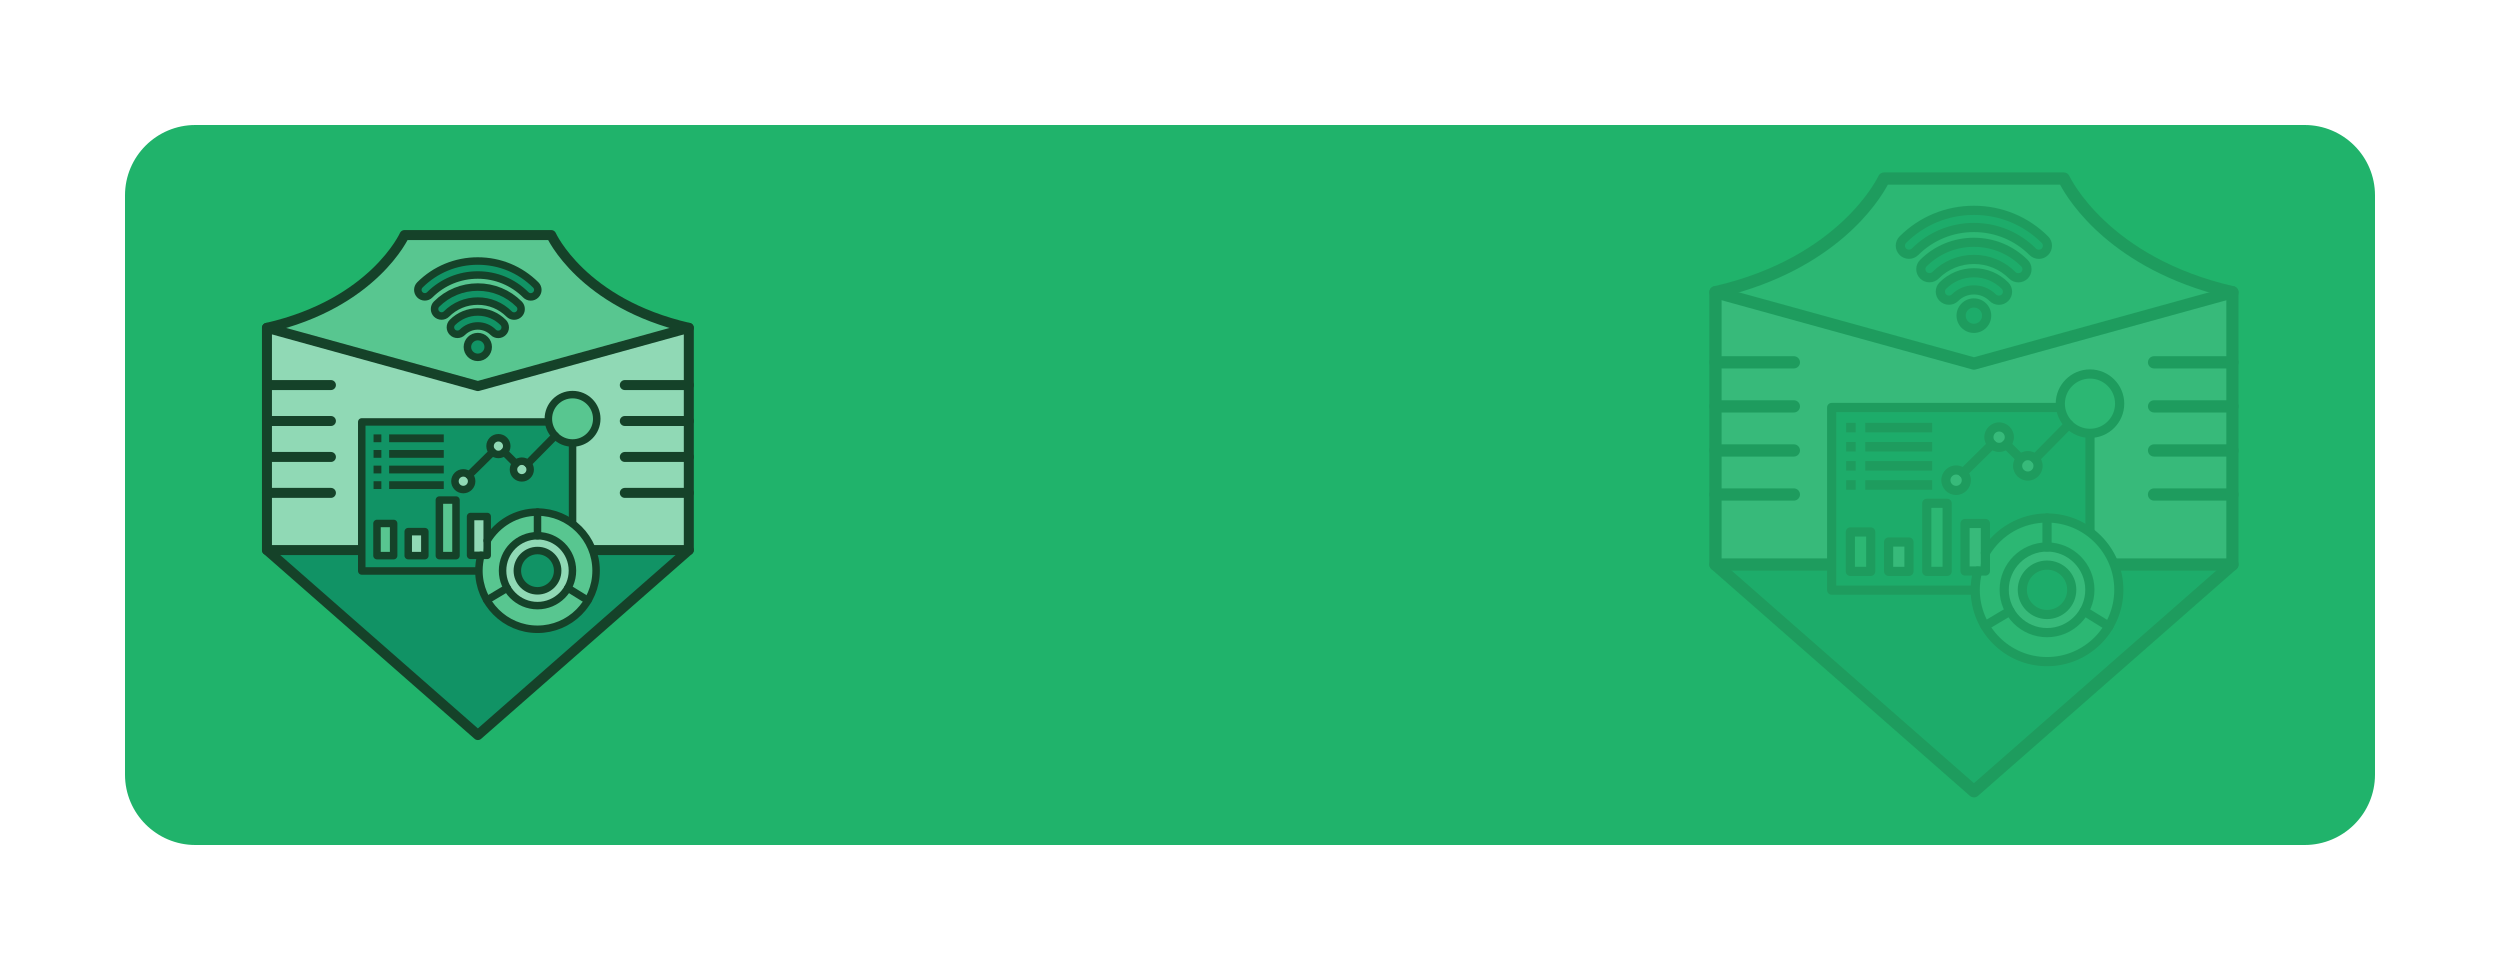 <?xml version="1.0" encoding="UTF-8"?>
<svg xmlns="http://www.w3.org/2000/svg" xmlns:xlink="http://www.w3.org/1999/xlink" width="500pt" height="194pt" viewBox="0 0 500 194" version="1.1">
<defs>
<filter id="alpha" filterUnits="objectBoundingBox" x="0%" y="0%" width="100%" height="100%">
  <feColorMatrix type="matrix" in="SourceGraphic" values="0 0 0 0 1 0 0 0 0 1 0 0 0 0 1 0 0 0 1 0"/>
</filter>
<mask id="mask0">
  <g filter="url(#alpha)">
<rect x="0" y="0" width="500" height="194" style="fill:rgb(0%,0%,0%);fill-opacity:0.2;stroke:none;"/>
  </g>
</mask>
<clipPath id="clip1">
  <rect width="500" height="194"/>
</clipPath>
<g id="surface6" clip-path="url(#clip1)">
<path style=" stroke:none;fill-rule:nonzero;fill:rgb(56.471%,85.098%,70.98%);fill-opacity:1;" d="M 412.773 35.703 L 376.816 35.703 C 376.816 35.703 369.289 52.449 343.102 58.445 L 343.102 112.91 L 394.797 158.254 L 446.488 112.91 L 446.488 58.445 C 420.301 52.449 412.773 35.703 412.773 35.703 Z M 412.773 35.703 "/>
<path style=" stroke:none;fill-rule:nonzero;fill:rgb(34.51%,77.647%,56.471%);fill-opacity:1;" d="M 412.773 35.703 L 376.816 35.703 C 376.816 35.703 369.289 52.449 343.102 58.445 L 394.797 72.719 L 446.488 58.445 C 420.301 52.449 412.773 35.703 412.773 35.703 Z M 412.773 35.703 "/>
<path style=" stroke:none;fill-rule:nonzero;fill:rgb(6.667%,57.647%,39.608%);fill-opacity:1;" d="M 446.488 112.91 L 343.094 112.91 L 394.789 158.254 Z M 446.488 112.91 "/>
<path style=" stroke:none;fill-rule:nonzero;fill:rgb(8.235%,25.882%,16.078%);fill-opacity:1;" d="M 394.789 73.945 C 394.68 73.945 394.57 73.93 394.465 73.898 L 342.77 59.625 C 342.121 59.445 341.734 58.77 341.914 58.121 C 342.094 57.469 342.77 57.086 343.422 57.266 L 394.789 71.449 L 446.16 57.266 C 446.809 57.086 447.484 57.469 447.664 58.121 C 447.844 58.77 447.461 59.445 446.809 59.625 L 395.113 73.898 C 395.012 73.93 394.898 73.945 394.789 73.945 Z M 394.789 73.945 "/>
<path style=" stroke:none;fill-rule:nonzero;fill:rgb(6.667%,57.647%,39.608%);fill-opacity:1;" d="M 394.773 60.59 C 393.371 60.59 392.227 61.73 392.227 63.129 C 392.227 64.531 393.371 65.672 394.773 65.672 C 396.18 65.672 397.324 64.531 397.324 63.129 C 397.324 61.73 396.184 60.59 394.773 60.59 Z M 394.773 60.59 "/>
<path style=" stroke:none;fill-rule:nonzero;fill:rgb(6.667%,57.647%,39.608%);fill-opacity:1;" d="M 400.996 57.129 C 399.336 55.469 397.125 54.555 394.773 54.555 C 392.434 54.555 390.23 55.465 388.57 57.109 C 387.898 57.773 387.898 58.863 388.566 59.531 C 388.891 59.855 389.32 60.035 389.781 60.035 C 390.238 60.035 390.672 59.855 390.996 59.535 C 392.004 58.531 393.344 57.98 394.77 57.98 C 396.199 57.98 397.547 58.535 398.555 59.547 C 398.879 59.871 399.309 60.051 399.77 60.051 C 400.23 60.051 400.66 59.871 400.984 59.551 C 401.664 58.879 401.664 57.797 400.996 57.129 Z M 400.996 57.129 "/>
<path style=" stroke:none;fill-rule:nonzero;fill:rgb(6.667%,57.647%,39.608%);fill-opacity:1;" d="M 408.984 47.941 C 405.191 44.156 400.145 42.07 394.773 42.07 C 389.414 42.07 384.371 44.148 380.578 47.926 C 379.91 48.59 379.91 49.68 380.578 50.344 C 380.906 50.672 381.336 50.844 381.797 50.844 C 382.254 50.844 382.684 50.672 383.012 50.344 C 386.156 47.215 390.336 45.488 394.773 45.488 C 399.227 45.488 403.41 47.215 406.555 50.355 C 406.879 50.68 407.309 50.855 407.77 50.855 C 408.23 50.855 408.66 50.676 408.984 50.355 C 409.656 49.695 409.656 48.605 408.984 47.941 Z M 408.984 47.941 "/>
<path style=" stroke:none;fill-rule:nonzero;fill:rgb(6.667%,57.647%,39.608%);fill-opacity:1;" d="M 404.891 52.637 C 402.191 49.941 398.594 48.453 394.773 48.453 C 390.961 48.453 387.375 49.934 384.676 52.621 C 384.352 52.945 384.172 53.375 384.172 53.828 C 384.172 54.285 384.352 54.719 384.676 55.039 C 385 55.363 385.43 55.539 385.891 55.539 C 386.352 55.539 386.781 55.359 387.105 55.039 C 389.156 53 391.879 51.875 394.773 51.875 C 397.676 51.875 400.406 53.004 402.453 55.051 C 402.781 55.375 403.211 55.555 403.672 55.555 C 404.129 55.555 404.559 55.375 404.887 55.055 C 405.211 54.73 405.391 54.301 405.391 53.844 C 405.395 53.387 405.215 52.953 404.891 52.637 Z M 404.891 52.637 "/>
<path style=" stroke:none;fill-rule:nonzero;fill:rgb(8.235%,25.882%,16.078%);fill-opacity:1;" d="M 394.773 66.59 C 392.863 66.59 391.305 65.039 391.305 63.129 C 391.305 61.227 392.859 59.672 394.773 59.672 C 396.684 59.672 398.246 61.219 398.246 63.129 C 398.246 65.039 396.691 66.59 394.773 66.59 Z M 394.773 61.512 C 393.875 61.512 393.145 62.234 393.145 63.129 C 393.145 64.023 393.875 64.75 394.773 64.75 C 395.676 64.75 396.406 64.02 396.406 63.129 C 396.41 62.234 395.676 61.512 394.773 61.512 Z M 394.773 61.512 "/>
<path style=" stroke:none;fill-rule:nonzero;fill:rgb(8.235%,25.882%,16.078%);fill-opacity:1;" d="M 399.781 60.969 C 399.074 60.969 398.41 60.695 397.914 60.195 C 397.078 59.359 395.965 58.898 394.781 58.898 C 393.602 58.898 392.488 59.359 391.648 60.191 C 391.148 60.684 390.488 60.953 389.789 60.953 C 389.086 60.953 388.422 60.68 387.922 60.18 C 387.426 59.684 387.148 59.023 387.148 58.32 C 387.148 57.613 387.426 56.953 387.926 56.461 C 389.762 54.641 392.191 53.637 394.781 53.637 C 397.375 53.637 399.816 54.645 401.648 56.477 C 402.148 56.977 402.422 57.637 402.422 58.34 C 402.422 59.047 402.145 59.703 401.645 60.199 C 401.145 60.695 400.484 60.969 399.781 60.969 Z M 394.773 57.059 C 396.449 57.059 398.023 57.711 399.211 58.895 C 399.516 59.199 400.039 59.199 400.344 58.895 C 400.496 58.746 400.578 58.547 400.578 58.336 C 400.578 58.125 400.5 57.926 400.352 57.773 C 398.863 56.289 396.887 55.469 394.781 55.469 C 392.684 55.469 390.711 56.285 389.227 57.762 C 389.074 57.91 388.996 58.105 388.996 58.32 C 388.996 58.531 389.074 58.73 389.227 58.879 C 389.531 59.191 390.051 59.191 390.359 58.879 C 391.535 57.711 393.105 57.059 394.773 57.059 Z M 394.773 57.059 "/>
<path style=" stroke:none;fill-rule:nonzero;fill:rgb(8.235%,25.882%,16.078%);fill-opacity:1;" d="M 407.77 51.781 C 407.066 51.781 406.406 51.504 405.906 51.012 C 402.934 48.047 398.98 46.414 394.773 46.414 C 390.574 46.414 386.625 48.047 383.656 51 C 383.156 51.496 382.496 51.77 381.789 51.77 C 381.086 51.77 380.426 51.496 379.926 51 C 379.426 50.5 379.148 49.84 379.148 49.137 C 379.148 48.43 379.426 47.77 379.926 47.273 C 383.891 43.324 389.164 41.148 394.77 41.148 C 400.387 41.148 405.66 43.328 409.629 47.285 C 410.129 47.781 410.406 48.445 410.398 49.145 C 410.398 49.852 410.125 50.512 409.625 51.004 C 409.141 51.504 408.477 51.781 407.77 51.781 Z M 394.773 44.574 C 399.469 44.574 403.887 46.398 407.203 49.711 C 407.512 50.016 408.035 50.016 408.336 49.711 C 408.484 49.559 408.57 49.359 408.57 49.148 C 408.57 48.941 408.488 48.738 408.34 48.59 C 404.719 44.98 399.906 42.988 394.781 42.988 C 389.664 42.988 384.852 44.977 381.23 48.578 C 381.078 48.73 381 48.93 380.996 49.141 C 380.996 49.352 381.078 49.551 381.227 49.699 C 381.531 50.004 382.051 50.004 382.359 49.699 C 385.68 46.395 390.09 44.574 394.773 44.574 Z M 394.773 44.574 "/>
<path style=" stroke:none;fill-rule:nonzero;fill:rgb(8.235%,25.882%,16.078%);fill-opacity:1;" d="M 403.676 56.477 C 402.969 56.477 402.309 56.199 401.809 55.703 C 399.93 53.828 397.434 52.801 394.781 52.801 C 392.129 52.801 389.637 53.828 387.754 55.695 C 387.254 56.191 386.594 56.465 385.891 56.465 C 385.184 56.465 384.523 56.191 384.023 55.695 C 383.523 55.199 383.25 54.535 383.25 53.836 C 383.25 53.129 383.523 52.469 384.023 51.977 C 386.895 49.113 390.715 47.547 394.773 47.547 C 398.84 47.547 402.664 49.125 405.539 51.988 C 406.039 52.488 406.316 53.148 406.309 53.855 C 406.309 54.555 406.035 55.219 405.535 55.715 C 405.039 56.199 404.379 56.477 403.676 56.477 Z M 394.773 50.961 C 397.926 50.961 400.879 52.18 403.105 54.406 C 403.41 54.711 403.934 54.711 404.238 54.406 C 404.395 54.254 404.477 54.059 404.477 53.844 C 404.477 53.629 404.395 53.434 404.246 53.285 C 401.719 50.766 398.355 49.375 394.781 49.375 C 391.211 49.375 387.855 50.762 385.328 53.27 C 385.176 53.422 385.094 53.613 385.094 53.828 C 385.094 54.047 385.176 54.238 385.328 54.391 C 385.637 54.695 386.156 54.695 386.465 54.391 C 388.68 52.18 391.637 50.961 394.773 50.961 Z M 394.773 50.961 "/>
<path style=" stroke:none;fill-rule:nonzero;fill:rgb(8.235%,25.882%,16.078%);fill-opacity:1;" d="M 446.488 114.137 L 343.094 114.137 C 342.422 114.137 341.871 113.586 341.871 112.91 C 341.871 112.234 342.422 111.684 343.094 111.684 L 446.488 111.684 C 447.164 111.684 447.715 112.234 447.715 112.91 C 447.715 113.586 447.164 114.137 446.488 114.137 Z M 446.488 114.137 "/>
<path style=" stroke:none;fill-rule:nonzero;fill:rgb(6.667%,57.647%,39.608%);fill-opacity:1;" d="M 366.328 81.5 L 417.969 81.5 L 417.969 117.961 L 366.328 117.961 Z M 366.328 81.5 "/>
<path style=" stroke:none;fill-rule:nonzero;fill:rgb(8.235%,25.882%,16.078%);fill-opacity:1;" d="M 417.996 107.371 C 417.488 107.371 417.074 106.961 417.074 106.449 L 417.074 86.672 C 417.074 86.16 417.484 85.75 417.996 85.75 C 418.5 85.75 418.914 86.16 418.914 86.672 L 418.914 106.449 C 418.914 106.961 418.504 107.371 417.996 107.371 Z M 417.996 107.371 "/>
<path style=" stroke:none;fill-rule:nonzero;fill:rgb(8.235%,25.882%,16.078%);fill-opacity:1;" d="M 395.047 118.953 L 366.336 118.953 C 365.828 118.953 365.414 118.547 365.414 118.035 L 365.414 81.5 C 365.414 80.988 365.824 80.578 366.336 80.578 L 412.113 80.578 C 412.621 80.578 413.035 80.988 413.035 81.5 C 413.035 82.012 412.625 82.422 412.113 82.422 L 367.25 82.422 L 367.25 117.113 L 395.047 117.113 C 395.551 117.113 395.965 117.523 395.965 118.035 C 395.965 118.547 395.551 118.953 395.047 118.953 Z M 395.047 118.953 "/>
<path style=" stroke:none;fill-rule:nonzero;fill:rgb(34.51%,77.647%,56.471%);fill-opacity:1;" d="M 423.93 80.734 C 423.93 84.012 421.273 86.672 417.996 86.672 C 414.719 86.672 412.059 84.012 412.059 80.734 C 412.059 77.457 414.719 74.801 417.996 74.801 C 421.273 74.801 423.93 77.457 423.93 80.734 Z M 423.93 80.734 "/>
<path style=" stroke:none;fill-rule:nonzero;fill:rgb(8.235%,25.882%,16.078%);fill-opacity:1;" d="M 417.996 87.59 C 414.215 87.59 411.141 84.516 411.141 80.734 C 411.141 76.953 414.215 73.879 417.996 73.879 C 421.773 73.879 424.852 76.953 424.852 80.734 C 424.852 84.516 421.773 87.59 417.996 87.59 Z M 417.996 75.719 C 415.23 75.719 412.98 77.969 412.98 80.734 C 412.98 83.5 415.23 85.75 417.996 85.75 C 420.762 85.75 423.012 83.5 423.012 80.734 C 423.012 77.969 420.762 75.719 417.996 75.719 Z M 417.996 75.719 "/>
<path style=" stroke:none;fill-rule:nonzero;fill:rgb(56.471%,85.098%,70.98%);fill-opacity:1;" d="M 393.27 96.039 C 393.27 97.172 392.352 98.09 391.219 98.09 C 390.086 98.09 389.172 97.172 389.172 96.039 C 389.172 94.906 390.086 93.988 391.219 93.988 C 392.352 93.988 393.27 94.906 393.27 96.039 Z M 393.27 96.039 "/>
<path style=" stroke:none;fill-rule:nonzero;fill:rgb(56.471%,85.098%,70.98%);fill-opacity:1;" d="M 401.875 87.43 C 401.875 88.562 400.957 89.48 399.824 89.48 C 398.691 89.48 397.773 88.562 397.773 87.43 C 397.773 86.297 398.691 85.379 399.824 85.379 C 400.957 85.379 401.875 86.297 401.875 87.43 Z M 401.875 87.43 "/>
<path style=" stroke:none;fill-rule:nonzero;fill:rgb(56.471%,85.098%,70.98%);fill-opacity:1;" d="M 407.613 93.172 C 407.613 94.301 406.695 95.219 405.566 95.219 C 404.434 95.219 403.516 94.301 403.516 93.172 C 403.516 92.039 404.434 91.121 405.566 91.121 C 406.695 91.121 407.613 92.039 407.613 93.172 Z M 407.613 93.172 "/>
<path style=" stroke:none;fill-rule:nonzero;fill:rgb(8.235%,25.882%,16.078%);fill-opacity:1;" d="M 391.219 99.004 C 389.586 99.004 388.254 97.676 388.254 96.039 C 388.254 94.406 389.586 93.074 391.219 93.074 C 392.855 93.074 394.184 94.406 394.184 96.039 C 394.184 97.676 392.855 99.004 391.219 99.004 Z M 391.219 94.91 C 390.602 94.91 390.09 95.414 390.09 96.039 C 390.09 96.66 390.594 97.172 391.219 97.172 C 391.844 97.172 392.352 96.664 392.352 96.039 C 392.344 95.414 391.84 94.91 391.219 94.91 Z M 391.219 94.91 "/>
<path style=" stroke:none;fill-rule:nonzero;fill:rgb(8.235%,25.882%,16.078%);fill-opacity:1;" d="M 399.824 90.398 C 398.191 90.398 396.859 89.07 396.859 87.434 C 396.859 85.801 398.191 84.469 399.824 84.469 C 401.461 84.469 402.789 85.801 402.789 87.434 C 402.789 89.066 401.461 90.398 399.824 90.398 Z M 399.824 86.305 C 399.203 86.305 398.695 86.809 398.695 87.434 C 398.695 88.055 399.199 88.566 399.824 88.566 C 400.449 88.566 400.953 88.059 400.953 87.434 C 400.953 86.809 400.449 86.305 399.824 86.305 Z M 399.824 86.305 "/>
<path style=" stroke:none;fill-rule:nonzero;fill:rgb(8.235%,25.882%,16.078%);fill-opacity:1;" d="M 405.566 96.137 C 403.93 96.137 402.602 94.805 402.602 93.172 C 402.602 91.535 403.93 90.203 405.566 90.203 C 407.199 90.203 408.531 91.535 408.531 93.172 C 408.531 94.805 407.199 96.137 405.566 96.137 Z M 405.566 92.039 C 404.945 92.039 404.434 92.547 404.434 93.172 C 404.434 93.789 404.941 94.301 405.566 94.301 C 406.191 94.301 406.695 93.797 406.695 93.172 C 406.691 92.547 406.184 92.039 405.566 92.039 Z M 405.566 92.039 "/>
<path style=" stroke:none;fill-rule:nonzero;fill:rgb(8.235%,25.882%,16.078%);fill-opacity:1;" d="M 392.637 95.48 C 392.395 95.48 392.16 95.391 391.98 95.203 C 391.625 94.844 391.629 94.262 391.988 93.906 L 397.746 88.234 C 398.105 87.879 398.691 87.887 399.047 88.246 C 399.398 88.605 399.395 89.191 399.035 89.547 L 393.281 95.215 C 393.102 95.395 392.863 95.48 392.637 95.48 Z M 392.637 95.48 "/>
<path style=" stroke:none;fill-rule:nonzero;fill:rgb(8.235%,25.882%,16.078%);fill-opacity:1;" d="M 404.109 92.645 C 403.875 92.645 403.641 92.555 403.461 92.375 L 400.609 89.539 C 400.25 89.18 400.25 88.602 400.605 88.238 C 400.965 87.879 401.547 87.879 401.906 88.234 L 404.754 91.07 C 405.113 91.43 405.113 92.012 404.762 92.371 C 404.586 92.555 404.344 92.645 404.109 92.645 Z M 404.109 92.645 "/>
<path style=" stroke:none;fill-rule:nonzero;fill:rgb(8.235%,25.882%,16.078%);fill-opacity:1;" d="M 407.016 92.645 C 406.781 92.645 406.551 92.555 406.371 92.379 C 406.012 92.023 406.004 91.441 406.359 91.078 L 413.105 84.246 C 413.461 83.887 414.047 83.879 414.406 84.234 C 414.766 84.59 414.77 85.176 414.414 85.535 L 407.672 92.371 C 407.488 92.555 407.254 92.645 407.016 92.645 Z M 407.016 92.645 "/>
<path style=" stroke:none;fill-rule:nonzero;fill:rgb(8.235%,25.882%,16.078%);fill-opacity:1;" d="M 369.227 84.559 L 371.141 84.559 L 371.141 86.477 L 369.227 86.477 Z M 369.227 84.559 "/>
<path style=" stroke:none;fill-rule:nonzero;fill:rgb(8.235%,25.882%,16.078%);fill-opacity:1;" d="M 373.051 84.559 L 386.441 84.559 L 386.441 86.477 L 373.051 86.477 Z M 373.051 84.559 "/>
<path style=" stroke:none;fill-rule:nonzero;fill:rgb(8.235%,25.882%,16.078%);fill-opacity:1;" d="M 369.227 88.391 L 371.141 88.391 L 371.141 90.305 L 369.227 90.305 Z M 369.227 88.391 "/>
<path style=" stroke:none;fill-rule:nonzero;fill:rgb(8.235%,25.882%,16.078%);fill-opacity:1;" d="M 373.051 88.391 L 386.441 88.391 L 386.441 90.305 L 373.051 90.305 Z M 373.051 88.391 "/>
<path style=" stroke:none;fill-rule:nonzero;fill:rgb(8.235%,25.882%,16.078%);fill-opacity:1;" d="M 369.227 92.215 L 371.141 92.215 L 371.141 94.129 L 369.227 94.129 Z M 369.227 92.215 "/>
<path style=" stroke:none;fill-rule:nonzero;fill:rgb(8.235%,25.882%,16.078%);fill-opacity:1;" d="M 373.051 92.215 L 386.441 92.215 L 386.441 94.129 L 373.051 94.129 Z M 373.051 92.215 "/>
<path style=" stroke:none;fill-rule:nonzero;fill:rgb(8.235%,25.882%,16.078%);fill-opacity:1;" d="M 369.227 96.039 L 371.141 96.039 L 371.141 97.953 L 369.227 97.953 Z M 369.227 96.039 "/>
<path style=" stroke:none;fill-rule:nonzero;fill:rgb(8.235%,25.882%,16.078%);fill-opacity:1;" d="M 373.051 96.039 L 386.441 96.039 L 386.441 97.953 L 373.051 97.953 Z M 373.051 96.039 "/>
<path style=" stroke:none;fill-rule:nonzero;fill:rgb(34.51%,77.647%,56.471%);fill-opacity:1;" d="M 370.07 106.391 L 374.145 106.391 L 374.145 114.285 L 370.07 114.285 Z M 370.07 106.391 "/>
<path style=" stroke:none;fill-rule:nonzero;fill:rgb(6.667%,57.647%,39.608%);fill-opacity:1;" d="M 377.719 108.398 L 381.797 108.398 L 381.797 114.281 L 377.719 114.281 Z M 377.719 108.398 "/>
<path style=" stroke:none;fill-rule:nonzero;fill:rgb(34.51%,77.647%,56.471%);fill-opacity:1;" d="M 385.355 100.66 L 389.43 100.66 L 389.43 114.285 L 385.355 114.285 Z M 385.355 100.66 "/>
<path style=" stroke:none;fill-rule:nonzero;fill:rgb(8.235%,25.882%,16.078%);fill-opacity:1;" d="M 374.145 115.203 L 370.07 115.203 C 369.566 115.203 369.148 114.797 369.148 114.285 L 369.148 106.391 C 369.148 105.879 369.559 105.469 370.07 105.469 L 374.145 105.469 C 374.648 105.469 375.066 105.879 375.066 106.391 L 375.066 114.285 C 375.066 114.789 374.656 115.203 374.145 115.203 Z M 370.988 113.363 L 373.227 113.363 L 373.227 107.309 L 370.988 107.309 Z M 370.988 113.363 "/>
<path style=" stroke:none;fill-rule:nonzero;fill:rgb(56.471%,85.098%,70.98%);fill-opacity:1;" d="M 377.719 108.398 L 381.797 108.398 L 381.797 114.281 L 377.719 114.281 Z M 377.719 108.398 "/>
<path style=" stroke:none;fill-rule:nonzero;fill:rgb(8.235%,25.882%,16.078%);fill-opacity:1;" d="M 381.797 115.199 L 377.719 115.199 C 377.215 115.199 376.801 114.789 376.801 114.281 L 376.801 108.398 C 376.801 107.891 377.211 107.48 377.719 107.48 L 381.797 107.48 C 382.301 107.48 382.715 107.891 382.715 108.398 L 382.715 114.281 C 382.715 114.785 382.305 115.199 381.797 115.199 Z M 378.641 113.359 L 380.875 113.359 L 380.875 109.32 L 378.641 109.32 Z M 378.641 113.359 "/>
<path style=" stroke:none;fill-rule:nonzero;fill:rgb(8.235%,25.882%,16.078%);fill-opacity:1;" d="M 389.43 115.203 L 385.355 115.203 C 384.852 115.203 384.434 114.797 384.434 114.285 L 384.434 100.66 C 384.434 100.148 384.844 99.738 385.355 99.738 L 389.43 99.738 C 389.934 99.738 390.352 100.148 390.352 100.66 L 390.352 114.285 C 390.352 114.789 389.941 115.203 389.43 115.203 Z M 386.273 113.363 L 388.512 113.363 L 388.512 101.578 L 386.273 101.578 Z M 386.273 113.363 "/>
<path style=" stroke:none;fill-rule:nonzero;fill:rgb(56.471%,85.098%,70.98%);fill-opacity:1;" d="M 393.004 104.695 L 397.078 104.695 L 397.078 114.203 L 393.004 114.203 Z M 393.004 104.695 "/>
<path style=" stroke:none;fill-rule:nonzero;fill:rgb(34.51%,77.647%,56.471%);fill-opacity:1;" d="M 397.078 110.586 C 399.59 106.398 404.172 103.602 409.406 103.602 C 417.336 103.602 423.77 110.031 423.77 117.965 C 423.77 125.898 417.34 132.328 409.406 132.328 C 401.469 132.328 395.039 125.898 395.039 117.965 C 395.039 116.664 395.211 115.41 395.535 114.211 "/>
<path style=" stroke:none;fill-rule:nonzero;fill:rgb(8.235%,25.882%,16.078%);fill-opacity:1;" d="M 409.406 133.246 C 400.98 133.246 394.125 126.391 394.125 117.965 C 394.125 116.609 394.301 115.266 394.648 113.969 C 394.781 113.48 395.289 113.191 395.773 113.32 C 396.266 113.453 396.555 113.953 396.426 114.445 C 396.113 115.586 395.961 116.766 395.961 117.961 C 395.961 125.375 401.988 131.406 409.406 131.406 C 416.82 131.406 422.852 125.375 422.852 117.961 C 422.852 110.547 416.82 104.516 409.406 104.516 C 404.637 104.516 400.324 106.961 397.863 111.055 C 397.605 111.488 397.039 111.629 396.605 111.371 C 396.172 111.109 396.031 110.547 396.289 110.109 C 399.039 105.523 404.066 102.676 409.406 102.676 C 417.828 102.676 424.684 109.531 424.684 117.953 C 424.691 126.391 417.836 133.246 409.406 133.246 Z M 409.406 133.246 "/>
<path style=" stroke:none;fill-rule:nonzero;fill:rgb(56.471%,85.098%,70.98%);fill-opacity:1;" d="M 417.969 117.961 C 417.969 122.691 414.137 126.523 409.406 126.523 C 404.676 126.523 400.84 122.691 400.84 117.961 C 400.84 113.23 404.676 109.395 409.406 109.395 C 414.137 109.395 417.969 113.23 417.969 117.961 Z M 417.969 117.961 "/>
<path style=" stroke:none;fill-rule:nonzero;fill:rgb(8.235%,25.882%,16.078%);fill-opacity:1;" d="M 409.406 127.445 C 404.176 127.445 399.922 123.191 399.922 117.961 C 399.922 112.73 404.176 108.477 409.406 108.477 C 414.637 108.477 418.891 112.73 418.891 117.961 C 418.891 123.191 414.637 127.445 409.406 127.445 Z M 409.406 110.316 C 405.191 110.316 401.762 113.746 401.762 117.961 C 401.762 122.176 405.191 125.605 409.406 125.605 C 413.621 125.605 417.051 122.176 417.051 117.961 C 417.051 113.746 413.621 110.316 409.406 110.316 Z M 409.406 110.316 "/>
<path style=" stroke:none;fill-rule:nonzero;fill:rgb(6.667%,57.647%,39.608%);fill-opacity:1;" d="M 414.344 117.961 C 414.344 120.688 412.133 122.898 409.406 122.898 C 406.676 122.898 404.465 120.688 404.465 117.961 C 404.465 115.23 406.676 113.02 409.406 113.02 C 412.133 113.02 414.344 115.23 414.344 117.961 Z M 414.344 117.961 "/>
<path style=" stroke:none;fill-rule:nonzero;fill:rgb(8.235%,25.882%,16.078%);fill-opacity:1;" d="M 409.406 123.82 C 406.176 123.82 403.547 121.191 403.547 117.961 C 403.547 114.73 406.176 112.102 409.406 112.102 C 412.637 112.102 415.266 114.73 415.266 117.961 C 415.266 121.195 412.641 123.82 409.406 123.82 Z M 409.406 113.941 C 407.184 113.941 405.387 115.746 405.387 117.961 C 405.387 120.18 407.191 121.98 409.406 121.98 C 411.625 121.98 413.426 120.176 413.426 117.961 C 413.43 115.746 411.625 113.941 409.406 113.941 Z M 409.406 113.941 "/>
<path style=" stroke:none;fill-rule:nonzero;fill:rgb(8.235%,25.882%,16.078%);fill-opacity:1;" d="M 409.406 110.316 C 408.898 110.316 408.484 109.906 408.484 109.395 L 408.484 103.594 C 408.484 103.086 408.895 102.676 409.406 102.676 C 409.91 102.676 410.324 103.086 410.324 103.594 L 410.324 109.395 C 410.324 109.906 409.914 110.316 409.406 110.316 Z M 409.406 110.316 "/>
<path style=" stroke:none;fill-rule:nonzero;fill:rgb(8.235%,25.882%,16.078%);fill-opacity:1;" d="M 421.773 126.191 C 421.609 126.191 421.445 126.145 421.297 126.055 L 416.359 123.004 C 415.93 122.738 415.797 122.172 416.059 121.738 C 416.324 121.309 416.895 121.176 417.324 121.441 L 422.262 124.488 C 422.691 124.754 422.824 125.324 422.559 125.754 C 422.379 126.035 422.078 126.191 421.773 126.191 Z M 421.773 126.191 "/>
<path style=" stroke:none;fill-rule:nonzero;fill:rgb(8.235%,25.882%,16.078%);fill-opacity:1;" d="M 396.996 126.109 C 396.68 126.109 396.375 125.949 396.203 125.66 C 395.945 125.227 396.09 124.66 396.523 124.398 L 401.512 121.43 C 401.945 121.172 402.512 121.309 402.77 121.75 C 403.031 122.184 402.887 122.75 402.449 123.012 L 397.465 125.98 C 397.316 126.07 397.156 126.109 396.996 126.109 Z M 396.996 126.109 "/>
<path style=" stroke:none;fill-rule:nonzero;fill:rgb(8.235%,25.882%,16.078%);fill-opacity:1;" d="M 397.078 115.125 L 393.004 115.125 C 392.5 115.125 392.086 114.715 392.086 114.203 L 392.086 104.695 C 392.086 104.184 392.496 103.773 393.004 103.773 L 397.078 103.773 C 397.586 103.773 398 104.184 398 104.695 L 398 114.203 C 398 114.711 397.59 115.125 397.078 115.125 Z M 393.926 113.285 L 396.16 113.285 L 396.16 105.613 L 393.926 105.613 Z M 393.926 113.285 "/>
<path style=" stroke:none;fill-rule:nonzero;fill:rgb(8.235%,25.882%,16.078%);fill-opacity:1;" d="M 446.488 73.691 L 430.809 73.691 C 430.137 73.691 429.586 73.141 429.586 72.465 C 429.586 71.789 430.137 71.238 430.809 71.238 L 446.488 71.238 C 447.164 71.238 447.715 71.789 447.715 72.465 C 447.715 73.141 447.164 73.691 446.488 73.691 Z M 446.488 73.691 "/>
<path style=" stroke:none;fill-rule:nonzero;fill:rgb(8.235%,25.882%,16.078%);fill-opacity:1;" d="M 446.488 82.5 L 430.809 82.5 C 430.137 82.5 429.586 81.949 429.586 81.273 C 429.586 80.602 430.137 80.051 430.809 80.051 L 446.488 80.051 C 447.164 80.051 447.715 80.602 447.715 81.273 C 447.715 81.949 447.164 82.5 446.488 82.5 Z M 446.488 82.5 "/>
<path style=" stroke:none;fill-rule:nonzero;fill:rgb(8.235%,25.882%,16.078%);fill-opacity:1;" d="M 446.488 91.316 L 430.809 91.316 C 430.137 91.316 429.586 90.766 429.586 90.09 C 429.586 89.414 430.137 88.863 430.809 88.863 L 446.488 88.863 C 447.164 88.863 447.715 89.414 447.715 90.09 C 447.715 90.766 447.164 91.316 446.488 91.316 Z M 446.488 91.316 "/>
<path style=" stroke:none;fill-rule:nonzero;fill:rgb(8.235%,25.882%,16.078%);fill-opacity:1;" d="M 446.484 100.125 L 430.805 100.125 C 430.129 100.125 429.578 99.574 429.578 98.898 C 429.578 98.227 430.129 97.676 430.805 97.676 L 446.484 97.676 C 447.16 97.676 447.711 98.227 447.711 98.898 C 447.711 99.574 447.164 100.125 446.484 100.125 Z M 446.484 100.125 "/>
<path style=" stroke:none;fill-rule:nonzero;fill:rgb(8.235%,25.882%,16.078%);fill-opacity:1;" d="M 358.773 73.691 L 343.094 73.691 C 342.422 73.691 341.871 73.141 341.871 72.465 C 341.871 71.789 342.422 71.238 343.094 71.238 L 358.773 71.238 C 359.449 71.238 360 71.789 360 72.465 C 360 73.141 359.449 73.691 358.773 73.691 Z M 358.773 73.691 "/>
<path style=" stroke:none;fill-rule:nonzero;fill:rgb(8.235%,25.882%,16.078%);fill-opacity:1;" d="M 358.773 82.5 L 343.094 82.5 C 342.422 82.5 341.871 81.949 341.871 81.273 C 341.871 80.602 342.422 80.051 343.094 80.051 L 358.773 80.051 C 359.449 80.051 360 80.602 360 81.273 C 360 81.949 359.449 82.5 358.773 82.5 Z M 358.773 82.5 "/>
<path style=" stroke:none;fill-rule:nonzero;fill:rgb(8.235%,25.882%,16.078%);fill-opacity:1;" d="M 358.773 91.316 L 343.094 91.316 C 342.422 91.316 341.871 90.766 341.871 90.09 C 341.871 89.414 342.422 88.863 343.094 88.863 L 358.773 88.863 C 359.449 88.863 360 89.414 360 90.09 C 360 90.766 359.449 91.316 358.773 91.316 Z M 358.773 91.316 "/>
<path style=" stroke:none;fill-rule:nonzero;fill:rgb(8.235%,25.882%,16.078%);fill-opacity:1;" d="M 358.773 100.125 L 343.094 100.125 C 342.422 100.125 341.871 99.574 341.871 98.898 C 341.871 98.227 342.422 97.676 343.094 97.676 L 358.773 97.676 C 359.449 97.676 360 98.227 360 98.898 C 360 99.574 359.449 100.125 358.773 100.125 Z M 358.773 100.125 "/>
<path style=" stroke:none;fill-rule:nonzero;fill:rgb(8.235%,25.882%,16.078%);fill-opacity:1;" d="M 394.789 159.48 C 394.5 159.48 394.215 159.379 393.98 159.176 L 342.285 113.828 C 342.02 113.602 341.863 113.262 341.863 112.91 L 341.863 58.445 C 341.863 57.875 342.262 57.379 342.816 57.25 C 368.035 51.48 375.613 35.363 375.684 35.203 C 375.887 34.766 376.32 34.484 376.801 34.484 L 412.766 34.484 C 413.246 34.484 413.684 34.77 413.879 35.203 C 413.98 35.426 421.578 51.488 446.75 57.25 C 447.305 57.375 447.699 57.875 447.699 58.445 L 447.699 112.91 C 447.699 113.266 447.551 113.602 447.281 113.828 L 395.602 159.176 C 395.371 159.379 395.078 159.48 394.789 159.48 Z M 344.32 112.355 L 394.789 156.625 L 445.262 112.355 L 445.262 59.414 C 422.285 53.844 413.789 40.266 412.016 36.934 L 377.566 36.934 C 375.789 40.266 367.289 53.844 344.32 59.414 Z M 344.32 112.355 "/>
</g>
</defs>
<g id="surface1">
<path style=" stroke:none;fill-rule:nonzero;fill:rgb(12.549%,70.196%,41.961%);fill-opacity:1;" d="M 460.922 169 L 39.078 169 C 31.305 169 25 162.695 25 154.922 L 25 39.078 C 25 31.305 31.305 25 39.078 25 L 460.914 25 C 468.695 25 475 31.305 475 39.078 L 475 154.914 C 475 162.695 468.695 169 460.922 169 Z M 460.922 169 "/>
<path style=" stroke:none;fill-rule:nonzero;fill:rgb(56.471%,85.098%,70.98%);fill-opacity:1;" d="M 110.246 47.012 L 80.898 47.012 C 80.898 47.012 74.762 60.676 53.391 65.566 L 53.391 110.012 L 95.574 147.012 L 137.762 110.012 L 137.762 65.566 C 116.387 60.676 110.246 47.012 110.246 47.012 Z M 110.246 47.012 "/>
<path style=" stroke:none;fill-rule:nonzero;fill:rgb(34.51%,77.647%,56.471%);fill-opacity:1;" d="M 110.246 47.012 L 80.898 47.012 C 80.898 47.012 74.762 60.676 53.391 65.566 L 95.574 77.215 L 137.762 65.566 C 116.387 60.676 110.246 47.012 110.246 47.012 Z M 110.246 47.012 "/>
<path style=" stroke:none;fill-rule:nonzero;fill:rgb(6.667%,57.647%,39.608%);fill-opacity:1;" d="M 137.762 110.012 L 53.391 110.012 L 95.574 147.012 Z M 137.762 110.012 "/>
<path style="fill:none;stroke-width:4;stroke-linecap:round;stroke-linejoin:round;stroke:rgb(8.235%,25.882%,16.078%);stroke-opacity:1;stroke-miterlimit:10;" d="M 106.781 131.133 L 191.148 154.43 L 275.523 131.133 " transform="matrix(0.5,0,0,0.5,0,0)"/>
<path style=" stroke:none;fill-rule:nonzero;fill:rgb(6.667%,57.647%,39.608%);fill-opacity:1;" d="M 95.559 67.32 C 94.414 67.32 93.48 68.25 93.48 69.395 C 93.48 70.539 94.414 71.469 95.559 71.469 C 96.703 71.469 97.641 70.539 97.641 69.395 C 97.641 68.25 96.711 67.32 95.559 67.32 Z M 95.559 67.32 "/>
<path style=" stroke:none;fill-rule:nonzero;fill:rgb(6.667%,57.647%,39.608%);fill-opacity:1;" d="M 100.637 64.496 C 99.281 63.141 97.48 62.395 95.559 62.395 C 93.648 62.395 91.852 63.137 90.496 64.48 C 89.949 65.023 89.945 65.91 90.496 66.453 C 90.762 66.719 91.113 66.863 91.488 66.863 C 91.863 66.863 92.215 66.719 92.48 66.453 C 93.305 65.637 94.398 65.184 95.559 65.184 C 96.73 65.184 97.824 65.641 98.648 66.465 C 98.914 66.73 99.27 66.875 99.645 66.875 C 100.02 66.875 100.371 66.73 100.637 66.465 C 101.18 65.926 101.184 65.039 100.637 64.496 Z M 100.637 64.496 "/>
<path style=" stroke:none;fill-rule:nonzero;fill:rgb(6.667%,57.647%,39.608%);fill-opacity:1;" d="M 107.156 56.996 C 104.059 53.906 99.941 52.203 95.559 52.203 C 91.184 52.203 87.07 53.898 83.977 56.984 C 83.43 57.531 83.43 58.414 83.977 58.961 C 84.238 59.227 84.59 59.371 84.965 59.371 C 85.34 59.371 85.691 59.227 85.953 58.961 C 88.52 56.406 91.93 55 95.555 55 C 99.184 55 102.602 56.41 105.164 58.969 C 105.43 59.234 105.785 59.379 106.156 59.379 C 106.531 59.379 106.879 59.234 107.145 58.969 C 107.703 58.426 107.703 57.539 107.156 56.996 Z M 107.156 56.996 "/>
<path style=" stroke:none;fill-rule:nonzero;fill:rgb(6.667%,57.647%,39.608%);fill-opacity:1;" d="M 103.816 60.824 C 101.609 58.625 98.68 57.414 95.559 57.414 C 92.449 57.414 89.52 58.621 87.32 60.816 C 87.055 61.078 86.91 61.43 86.91 61.805 C 86.91 62.18 87.055 62.531 87.32 62.797 C 87.586 63.059 87.934 63.203 88.309 63.203 C 88.684 63.203 89.035 63.059 89.301 62.797 C 90.977 61.129 93.195 60.215 95.559 60.215 C 97.93 60.215 100.156 61.137 101.828 62.805 C 102.094 63.07 102.445 63.215 102.82 63.215 C 103.195 63.215 103.547 63.07 103.809 62.805 C 104.074 62.539 104.219 62.191 104.219 61.816 C 104.227 61.441 104.078 61.09 103.816 60.824 Z M 103.816 60.824 "/>
<path style="fill:none;stroke-width:3;stroke-linecap:round;stroke-linejoin:round;stroke:rgb(8.235%,25.882%,16.078%);stroke-opacity:1;stroke-miterlimit:10;" d="M 191.117 134.641 C 188.828 134.641 186.961 136.5 186.961 138.789 C 186.961 141.078 188.828 142.938 191.117 142.938 C 193.406 142.938 195.281 141.078 195.281 138.789 C 195.281 136.5 193.422 134.641 191.117 134.641 Z M 191.117 134.641 " transform="matrix(0.5,0,0,0.5,0,0)"/>
<path style="fill:none;stroke-width:3;stroke-linecap:round;stroke-linejoin:round;stroke:rgb(8.235%,25.882%,16.078%);stroke-opacity:1;stroke-miterlimit:10;" d="M 201.273 128.992 C 198.562 126.281 194.961 124.789 191.117 124.789 C 187.297 124.789 183.703 126.273 180.992 128.961 C 179.898 130.047 179.891 131.82 180.992 132.906 C 181.523 133.438 182.227 133.727 182.977 133.727 C 183.727 133.727 184.43 133.438 184.961 132.906 C 186.609 131.273 188.797 130.367 191.117 130.367 C 193.461 130.367 195.648 131.281 197.297 132.93 C 197.828 133.461 198.539 133.75 199.289 133.75 C 200.039 133.75 200.742 133.461 201.273 132.93 C 202.359 131.852 202.367 130.078 201.273 128.992 Z M 201.273 128.992 " transform="matrix(0.5,0,0,0.5,0,0)"/>
<path style="fill:none;stroke-width:3;stroke-linecap:round;stroke-linejoin:round;stroke:rgb(8.235%,25.882%,16.078%);stroke-opacity:1;stroke-miterlimit:10;" d="M 214.312 113.992 C 208.117 107.812 199.883 104.406 191.117 104.406 C 182.367 104.406 174.141 107.797 167.953 113.969 C 166.859 115.062 166.859 116.828 167.953 117.922 C 168.477 118.453 169.18 118.742 169.93 118.742 C 170.68 118.742 171.383 118.453 171.906 117.922 C 177.039 112.812 183.859 110 191.109 110 C 198.367 110 205.203 112.82 210.328 117.938 C 210.859 118.469 211.57 118.758 212.312 118.758 C 213.062 118.758 213.758 118.469 214.289 117.938 C 215.406 116.852 215.406 115.078 214.312 113.992 Z M 214.312 113.992 " transform="matrix(0.5,0,0,0.5,0,0)"/>
<path style="fill:none;stroke-width:3;stroke-linecap:round;stroke-linejoin:round;stroke:rgb(8.235%,25.882%,16.078%);stroke-opacity:1;stroke-miterlimit:10;" d="M 207.633 121.648 C 203.219 117.25 197.359 114.828 191.117 114.828 C 184.898 114.828 179.039 117.242 174.641 121.633 C 174.109 122.156 173.82 122.859 173.82 123.609 C 173.82 124.359 174.109 125.062 174.641 125.594 C 175.172 126.117 175.867 126.406 176.617 126.406 C 177.367 126.406 178.07 126.117 178.602 125.594 C 181.953 122.258 186.391 120.43 191.117 120.43 C 195.859 120.43 200.312 122.273 203.656 125.609 C 204.188 126.141 204.891 126.43 205.641 126.43 C 206.391 126.43 207.094 126.141 207.617 125.609 C 208.148 125.078 208.438 124.383 208.438 123.633 C 208.453 122.883 208.156 122.18 207.633 121.648 Z M 207.633 121.648 " transform="matrix(0.5,0,0,0.5,0,0)"/>
<path style="fill:none;stroke-width:4;stroke-linecap:round;stroke-linejoin:round;stroke:rgb(8.235%,25.882%,16.078%);stroke-opacity:1;stroke-miterlimit:10;" d="M 106.781 220.023 L 275.523 220.023 " transform="matrix(0.5,0,0,0.5,0,0)"/>
<path style=" stroke:none;fill-rule:nonzero;fill:rgb(6.667%,57.647%,39.608%);fill-opacity:1;" d="M 72.352 84.387 L 114.488 84.387 L 114.488 114.137 L 72.352 114.137 Z M 72.352 84.387 "/>
<path style="fill:none;stroke-width:3;stroke-linecap:round;stroke-linejoin:round;stroke:rgb(8.235%,25.882%,16.078%);stroke-opacity:1;stroke-miterlimit:10;" d="M 229.023 177.203 L 229.023 209.477 " transform="matrix(0.5,0,0,0.5,0,0)"/>
<path style="fill:none;stroke-width:3;stroke-linecap:round;stroke-linejoin:round;stroke:rgb(8.235%,25.882%,16.078%);stroke-opacity:1;stroke-miterlimit:10;" d="M 191.562 228.391 L 144.703 228.391 L 144.703 168.773 L 219.422 168.773 " transform="matrix(0.5,0,0,0.5,0,0)"/>
<path style="fill-rule:nonzero;fill:rgb(34.51%,77.647%,56.471%);fill-opacity:1;stroke-width:3;stroke-linecap:round;stroke-linejoin:round;stroke:rgb(8.235%,25.882%,16.078%);stroke-opacity:1;stroke-miterlimit:10;" d="M 238.703 167.523 C 238.703 172.867 234.367 177.203 229.023 177.203 C 223.672 177.203 219.344 172.867 219.344 167.523 C 219.344 162.172 223.672 157.844 229.023 157.844 C 234.367 157.844 238.703 162.172 238.703 167.523 Z M 238.703 167.523 " transform="matrix(0.5,0,0,0.5,0,0)"/>
<path style=" stroke:none;fill-rule:nonzero;fill:rgb(56.471%,85.098%,70.98%);fill-opacity:1;" d="M 94.328 96.246 C 94.328 97.168 93.582 97.914 92.66 97.914 C 91.738 97.914 90.988 97.168 90.988 96.246 C 90.988 95.324 91.738 94.574 92.66 94.574 C 93.582 94.574 94.328 95.324 94.328 96.246 Z M 94.328 96.246 "/>
<path style=" stroke:none;fill-rule:nonzero;fill:rgb(56.471%,85.098%,70.98%);fill-opacity:1;" d="M 101.352 89.219 C 101.352 90.141 100.602 90.891 99.68 90.891 C 98.758 90.891 98.012 90.141 98.012 89.219 C 98.012 88.297 98.758 87.551 99.68 87.551 C 100.602 87.551 101.352 88.297 101.352 89.219 Z M 101.352 89.219 "/>
<path style=" stroke:none;fill-rule:nonzero;fill:rgb(56.471%,85.098%,70.98%);fill-opacity:1;" d="M 106.035 93.906 C 106.035 94.828 105.289 95.574 104.363 95.574 C 103.441 95.574 102.695 94.828 102.695 93.906 C 102.695 92.984 103.441 92.234 104.363 92.234 C 105.289 92.234 106.035 92.984 106.035 93.906 Z M 106.035 93.906 "/>
<path style="fill:none;stroke-width:3;stroke-linecap:round;stroke-linejoin:round;stroke:rgb(8.235%,25.882%,16.078%);stroke-opacity:1;stroke-miterlimit:10;" d="M 188.656 192.492 C 188.656 194.336 187.164 195.828 185.32 195.828 C 183.477 195.828 181.977 194.336 181.977 192.492 C 181.977 190.648 183.477 189.148 185.32 189.148 C 187.164 189.148 188.656 190.648 188.656 192.492 Z M 188.656 192.492 " transform="matrix(0.5,0,0,0.5,0,0)"/>
<path style="fill:none;stroke-width:3;stroke-linecap:round;stroke-linejoin:round;stroke:rgb(8.235%,25.882%,16.078%);stroke-opacity:1;stroke-miterlimit:10;" d="M 202.703 178.438 C 202.703 180.281 201.203 181.781 199.359 181.781 C 197.516 181.781 196.023 180.281 196.023 178.438 C 196.023 176.594 197.516 175.102 199.359 175.102 C 201.203 175.102 202.703 176.594 202.703 178.438 Z M 202.703 178.438 " transform="matrix(0.5,0,0,0.5,0,0)"/>
<path style="fill:none;stroke-width:3;stroke-linecap:round;stroke-linejoin:round;stroke:rgb(8.235%,25.882%,16.078%);stroke-opacity:1;stroke-miterlimit:10;" d="M 212.07 187.812 C 212.07 189.656 210.578 191.148 208.727 191.148 C 206.883 191.148 205.391 189.656 205.391 187.812 C 205.391 185.969 206.883 184.469 208.727 184.469 C 210.578 184.469 212.07 185.969 212.07 187.812 Z M 212.07 187.812 " transform="matrix(0.5,0,0,0.5,0,0)"/>
<path style="fill:none;stroke-width:3;stroke-linecap:round;stroke-linejoin:round;stroke:rgb(8.235%,25.882%,16.078%);stroke-opacity:1;stroke-miterlimit:10;" d="M 187.633 190.078 L 197.023 180.82 " transform="matrix(0.5,0,0,0.5,0,0)"/>
<path style="fill:none;stroke-width:3;stroke-linecap:round;stroke-linejoin:round;stroke:rgb(8.235%,25.882%,16.078%);stroke-opacity:1;stroke-miterlimit:10;" d="M 201.711 180.82 L 206.359 185.453 " transform="matrix(0.5,0,0,0.5,0,0)"/>
<path style="fill:none;stroke-width:3;stroke-linecap:round;stroke-linejoin:round;stroke:rgb(8.235%,25.882%,16.078%);stroke-opacity:1;stroke-miterlimit:10;" d="M 211.102 185.453 L 222.109 174.297 " transform="matrix(0.5,0,0,0.5,0,0)"/>
<path style=" stroke:none;fill-rule:nonzero;fill:rgb(8.235%,25.882%,16.078%);fill-opacity:1;" d="M 74.711 86.879 L 76.27 86.879 L 76.27 88.441 L 74.711 88.441 Z M 74.711 86.879 "/>
<path style=" stroke:none;fill-rule:nonzero;fill:rgb(8.235%,25.882%,16.078%);fill-opacity:1;" d="M 77.828 86.879 L 88.754 86.879 L 88.754 88.441 L 77.828 88.441 Z M 77.828 86.879 "/>
<path style=" stroke:none;fill-rule:nonzero;fill:rgb(8.235%,25.882%,16.078%);fill-opacity:1;" d="M 74.711 90 L 76.27 90 L 76.27 91.559 L 74.711 91.559 Z M 74.711 90 "/>
<path style=" stroke:none;fill-rule:nonzero;fill:rgb(8.235%,25.882%,16.078%);fill-opacity:1;" d="M 77.828 90 L 88.754 90 L 88.754 91.559 L 77.828 91.559 Z M 77.828 90 "/>
<path style=" stroke:none;fill-rule:nonzero;fill:rgb(8.235%,25.882%,16.078%);fill-opacity:1;" d="M 74.711 93.125 L 76.27 93.125 L 76.27 94.684 L 74.711 94.684 Z M 74.711 93.125 "/>
<path style=" stroke:none;fill-rule:nonzero;fill:rgb(8.235%,25.882%,16.078%);fill-opacity:1;" d="M 77.828 93.125 L 88.754 93.125 L 88.754 94.684 L 77.828 94.684 Z M 77.828 93.125 "/>
<path style=" stroke:none;fill-rule:nonzero;fill:rgb(8.235%,25.882%,16.078%);fill-opacity:1;" d="M 74.711 96.246 L 76.27 96.246 L 76.27 97.805 L 74.711 97.805 Z M 74.711 96.246 "/>
<path style=" stroke:none;fill-rule:nonzero;fill:rgb(8.235%,25.882%,16.078%);fill-opacity:1;" d="M 77.828 96.246 L 88.754 96.246 L 88.754 97.805 L 77.828 97.805 Z M 77.828 96.246 "/>
<path style=" stroke:none;fill-rule:nonzero;fill:rgb(34.51%,77.647%,56.471%);fill-opacity:1;" d="M 75.398 104.691 L 78.727 104.691 L 78.727 111.129 L 75.398 111.129 Z M 75.398 104.691 "/>
<path style=" stroke:none;fill-rule:nonzero;fill:rgb(6.667%,57.647%,39.608%);fill-opacity:1;" d="M 81.645 106.328 L 84.969 106.328 L 84.969 111.125 L 81.645 111.125 Z M 81.645 106.328 "/>
<path style=" stroke:none;fill-rule:nonzero;fill:rgb(34.51%,77.647%,56.471%);fill-opacity:1;" d="M 87.875 100.016 L 91.199 100.016 L 91.199 111.129 L 87.875 111.129 Z M 87.875 100.016 "/>
<path style="fill:none;stroke-width:3;stroke-linecap:round;stroke-linejoin:round;stroke:rgb(8.235%,25.882%,16.078%);stroke-opacity:1;stroke-miterlimit:10;" d="M 150.797 209.383 L 157.453 209.383 L 157.453 222.258 L 150.797 222.258 Z M 150.797 209.383 " transform="matrix(0.5,0,0,0.5,0,0)"/>
<path style="fill-rule:nonzero;fill:rgb(56.471%,85.098%,70.98%);fill-opacity:1;stroke-width:3;stroke-linecap:round;stroke-linejoin:round;stroke:rgb(8.235%,25.882%,16.078%);stroke-opacity:1;stroke-miterlimit:10;" d="M 163.289 212.656 L 169.938 212.656 L 169.938 222.25 L 163.289 222.25 Z M 163.289 212.656 " transform="matrix(0.5,0,0,0.5,0,0)"/>
<path style="fill:none;stroke-width:3;stroke-linecap:round;stroke-linejoin:round;stroke:rgb(8.235%,25.882%,16.078%);stroke-opacity:1;stroke-miterlimit:10;" d="M 175.75 200.031 L 182.398 200.031 L 182.398 222.258 L 175.75 222.258 Z M 175.75 200.031 " transform="matrix(0.5,0,0,0.5,0,0)"/>
<path style=" stroke:none;fill-rule:nonzero;fill:rgb(56.471%,85.098%,70.98%);fill-opacity:1;" d="M 94.113 103.305 L 97.441 103.305 L 97.441 111.066 L 94.113 111.066 Z M 94.113 103.305 "/>
<path style="fill-rule:nonzero;fill:rgb(34.51%,77.647%,56.471%);fill-opacity:1;stroke-width:3;stroke-linecap:round;stroke-linejoin:round;stroke:rgb(8.235%,25.882%,16.078%);stroke-opacity:1;stroke-miterlimit:10;" d="M 194.883 216.227 C 198.977 209.398 206.453 204.828 215 204.828 C 227.953 204.828 238.438 215.32 238.438 228.273 C 238.438 241.219 227.953 251.711 215 251.711 C 202.047 251.711 191.562 241.219 191.562 228.273 C 191.562 226.148 191.844 224.102 192.367 222.141 " transform="matrix(0.5,0,0,0.5,0,0)"/>
<path style="fill-rule:nonzero;fill:rgb(56.471%,85.098%,70.98%);fill-opacity:1;stroke-width:3;stroke-linecap:round;stroke-linejoin:round;stroke:rgb(8.235%,25.882%,16.078%);stroke-opacity:1;stroke-miterlimit:10;" d="M 228.977 228.273 C 228.977 235.992 222.719 242.25 215 242.25 C 207.281 242.25 201.023 235.992 201.023 228.273 C 201.023 220.547 207.281 214.289 215 214.289 C 222.719 214.289 228.977 220.547 228.977 228.273 Z M 228.977 228.273 " transform="matrix(0.5,0,0,0.5,0,0)"/>
<path style="fill-rule:nonzero;fill:rgb(6.667%,57.647%,39.608%);fill-opacity:1;stroke-width:3;stroke-linecap:round;stroke-linejoin:round;stroke:rgb(8.235%,25.882%,16.078%);stroke-opacity:1;stroke-miterlimit:10;" d="M 223.062 228.273 C 223.062 232.719 219.453 236.328 215 236.328 C 210.547 236.328 206.938 232.719 206.938 228.273 C 206.938 223.82 210.547 220.211 215 220.211 C 219.453 220.211 223.062 223.82 223.062 228.273 Z M 223.062 228.273 " transform="matrix(0.5,0,0,0.5,0,0)"/>
<path style="fill:none;stroke-width:3;stroke-linecap:round;stroke-linejoin:round;stroke:rgb(8.235%,25.882%,16.078%);stroke-opacity:1;stroke-miterlimit:10;" d="M 215 204.828 L 215 214.289 " transform="matrix(0.5,0,0,0.5,0,0)"/>
<path style="fill:none;stroke-width:3;stroke-linecap:round;stroke-linejoin:round;stroke:rgb(8.235%,25.882%,16.078%);stroke-opacity:1;stroke-miterlimit:10;" d="M 227.133 235.219 L 235.18 240.188 " transform="matrix(0.5,0,0,0.5,0,0)"/>
<path style="fill:none;stroke-width:3;stroke-linecap:round;stroke-linejoin:round;stroke:rgb(8.235%,25.882%,16.078%);stroke-opacity:1;stroke-miterlimit:10;" d="M 202.867 235.219 L 194.742 240.07 " transform="matrix(0.5,0,0,0.5,0,0)"/>
<path style="fill:none;stroke-width:3;stroke-linecap:round;stroke-linejoin:round;stroke:rgb(8.235%,25.882%,16.078%);stroke-opacity:1;stroke-miterlimit:10;" d="M 188.227 206.609 L 194.883 206.609 L 194.883 222.133 L 188.227 222.133 Z M 188.227 206.609 " transform="matrix(0.5,0,0,0.5,0,0)"/>
<path style="fill:none;stroke-width:4;stroke-linecap:round;stroke-linejoin:round;stroke:rgb(8.235%,25.882%,16.078%);stroke-opacity:1;stroke-miterlimit:10;" d="M 249.922 154.023 L 275.523 154.023 " transform="matrix(0.5,0,0,0.5,0,0)"/>
<path style="fill:none;stroke-width:4;stroke-linecap:round;stroke-linejoin:round;stroke:rgb(8.235%,25.882%,16.078%);stroke-opacity:1;stroke-miterlimit:10;" d="M 249.922 168.398 L 275.523 168.398 " transform="matrix(0.5,0,0,0.5,0,0)"/>
<path style="fill:none;stroke-width:4;stroke-linecap:round;stroke-linejoin:round;stroke:rgb(8.235%,25.882%,16.078%);stroke-opacity:1;stroke-miterlimit:10;" d="M 249.922 182.781 L 275.523 182.781 " transform="matrix(0.5,0,0,0.5,0,0)"/>
<path style="fill:none;stroke-width:4;stroke-linecap:round;stroke-linejoin:round;stroke:rgb(8.235%,25.882%,16.078%);stroke-opacity:1;stroke-miterlimit:10;" d="M 249.922 197.156 L 275.508 197.156 " transform="matrix(0.5,0,0,0.5,0,0)"/>
<path style="fill:none;stroke-width:4;stroke-linecap:round;stroke-linejoin:round;stroke:rgb(8.235%,25.882%,16.078%);stroke-opacity:1;stroke-miterlimit:10;" d="M 106.781 154.023 L 132.367 154.023 " transform="matrix(0.5,0,0,0.5,0,0)"/>
<path style="fill:none;stroke-width:4;stroke-linecap:round;stroke-linejoin:round;stroke:rgb(8.235%,25.882%,16.078%);stroke-opacity:1;stroke-miterlimit:10;" d="M 106.781 168.398 L 132.367 168.398 " transform="matrix(0.5,0,0,0.5,0,0)"/>
<path style="fill:none;stroke-width:4;stroke-linecap:round;stroke-linejoin:round;stroke:rgb(8.235%,25.882%,16.078%);stroke-opacity:1;stroke-miterlimit:10;" d="M 106.781 182.781 L 132.367 182.781 " transform="matrix(0.5,0,0,0.5,0,0)"/>
<path style="fill:none;stroke-width:4;stroke-linecap:round;stroke-linejoin:round;stroke:rgb(8.235%,25.882%,16.078%);stroke-opacity:1;stroke-miterlimit:10;" d="M 106.781 197.156 L 132.367 197.156 " transform="matrix(0.5,0,0,0.5,0,0)"/>
<path style="fill:none;stroke-width:4;stroke-linecap:round;stroke-linejoin:round;stroke:rgb(8.235%,25.882%,16.078%);stroke-opacity:1;stroke-miterlimit:10;" d="M 220.492 94.023 L 161.797 94.023 C 161.797 94.023 149.523 121.352 106.781 131.133 L 106.781 220.023 L 191.148 294.023 L 275.523 220.023 L 275.523 131.133 C 232.773 121.352 220.492 94.023 220.492 94.023 Z M 220.492 94.023 " transform="matrix(0.5,0,0,0.5,0,0)"/>
<use xlink:href="#surface6" mask="url(#mask0)"/>
</g>
</svg>
